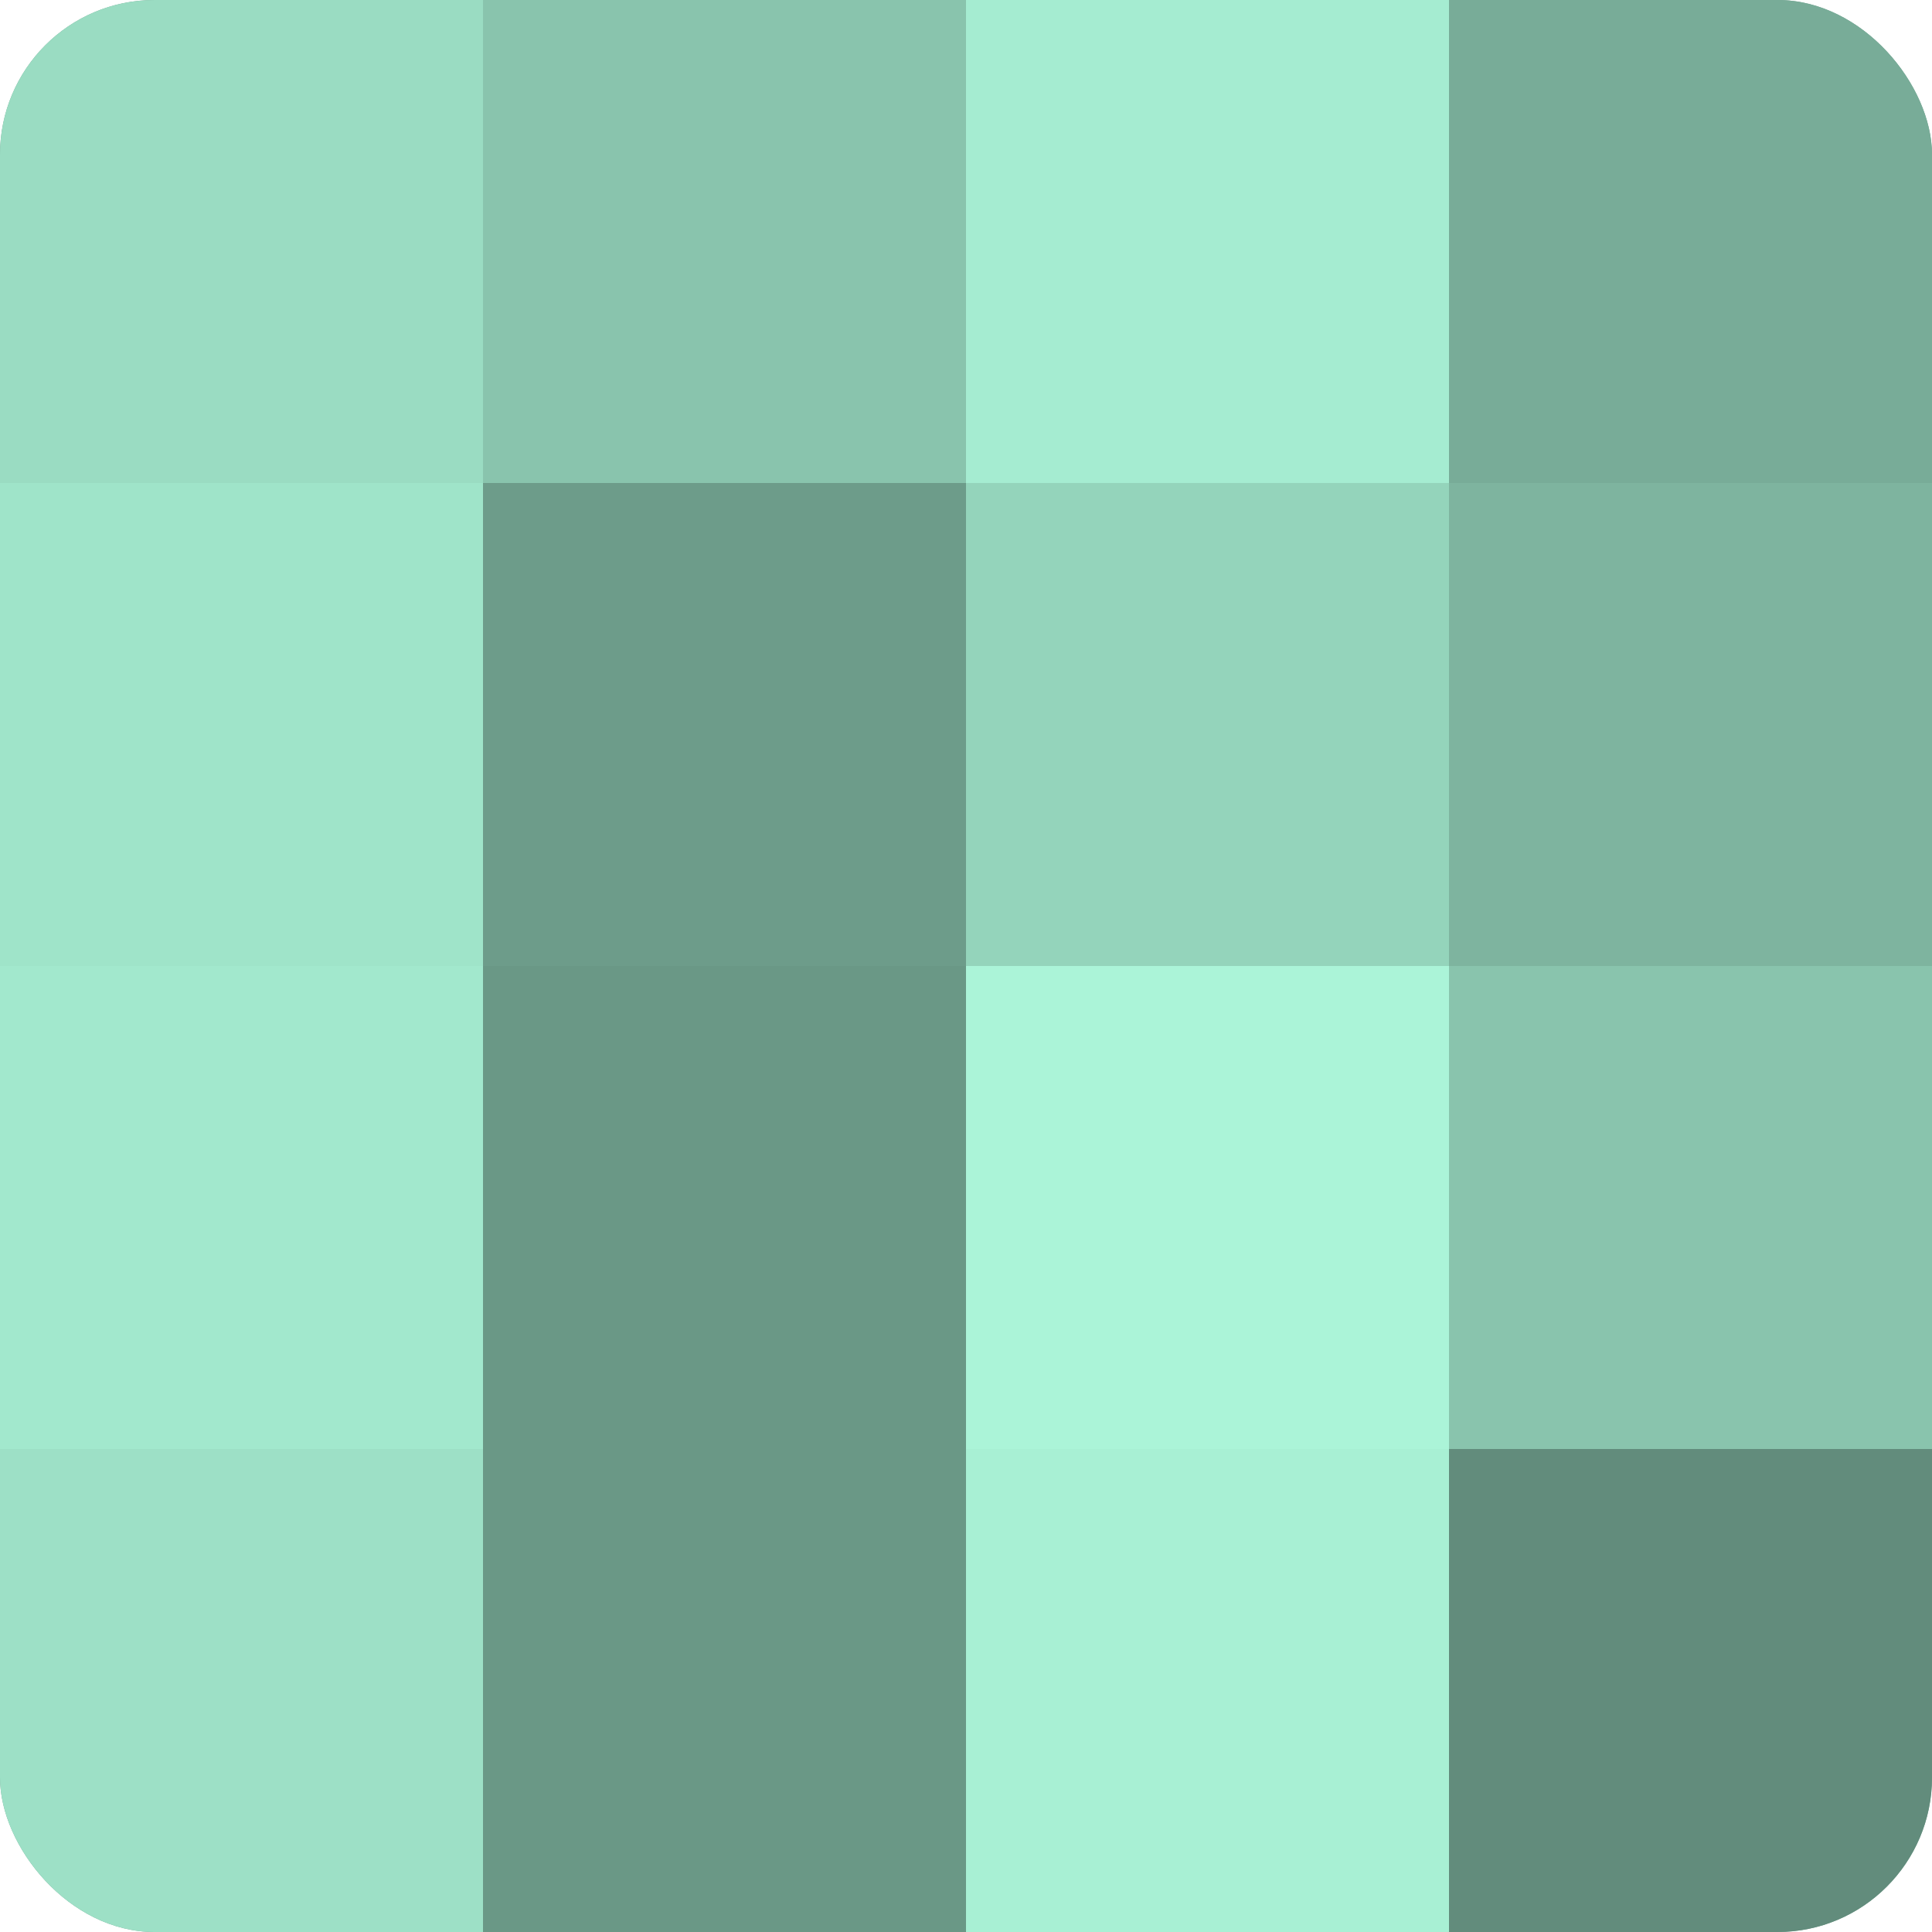 <?xml version="1.0" encoding="UTF-8"?>
<svg xmlns="http://www.w3.org/2000/svg" width="60" height="60" viewBox="0 0 100 100" preserveAspectRatio="xMidYMid meet"><defs><clipPath id="c" width="100" height="100"><rect width="100" height="100" rx="8" ry="8"/></clipPath></defs><g clip-path="url(#c)"><rect width="100" height="100" fill="#70a08e"/><rect width="25" height="25" fill="#9adcc2"/><rect y="25" width="25" height="25" fill="#9fe4c9"/><rect y="50" width="25" height="25" fill="#a2e8cd"/><rect y="75" width="25" height="25" fill="#9de0c6"/><rect x="25" width="25" height="25" fill="#89c4ad"/><rect x="25" y="25" width="25" height="25" fill="#6d9c8a"/><rect x="25" y="50" width="25" height="25" fill="#6a9886"/><rect x="25" y="75" width="25" height="25" fill="#6a9886"/><rect x="50" width="25" height="25" fill="#a5ecd1"/><rect x="50" y="25" width="25" height="25" fill="#94d4bb"/><rect x="50" y="50" width="25" height="25" fill="#abf4d8"/><rect x="50" y="75" width="25" height="25" fill="#a8f0d4"/><rect x="75" width="25" height="25" fill="#78ac98"/><rect x="75" y="25" width="25" height="25" fill="#7eb49f"/><rect x="75" y="50" width="25" height="25" fill="#89c4ad"/><rect x="75" y="75" width="25" height="25" fill="#628c7c"/></g></svg>

